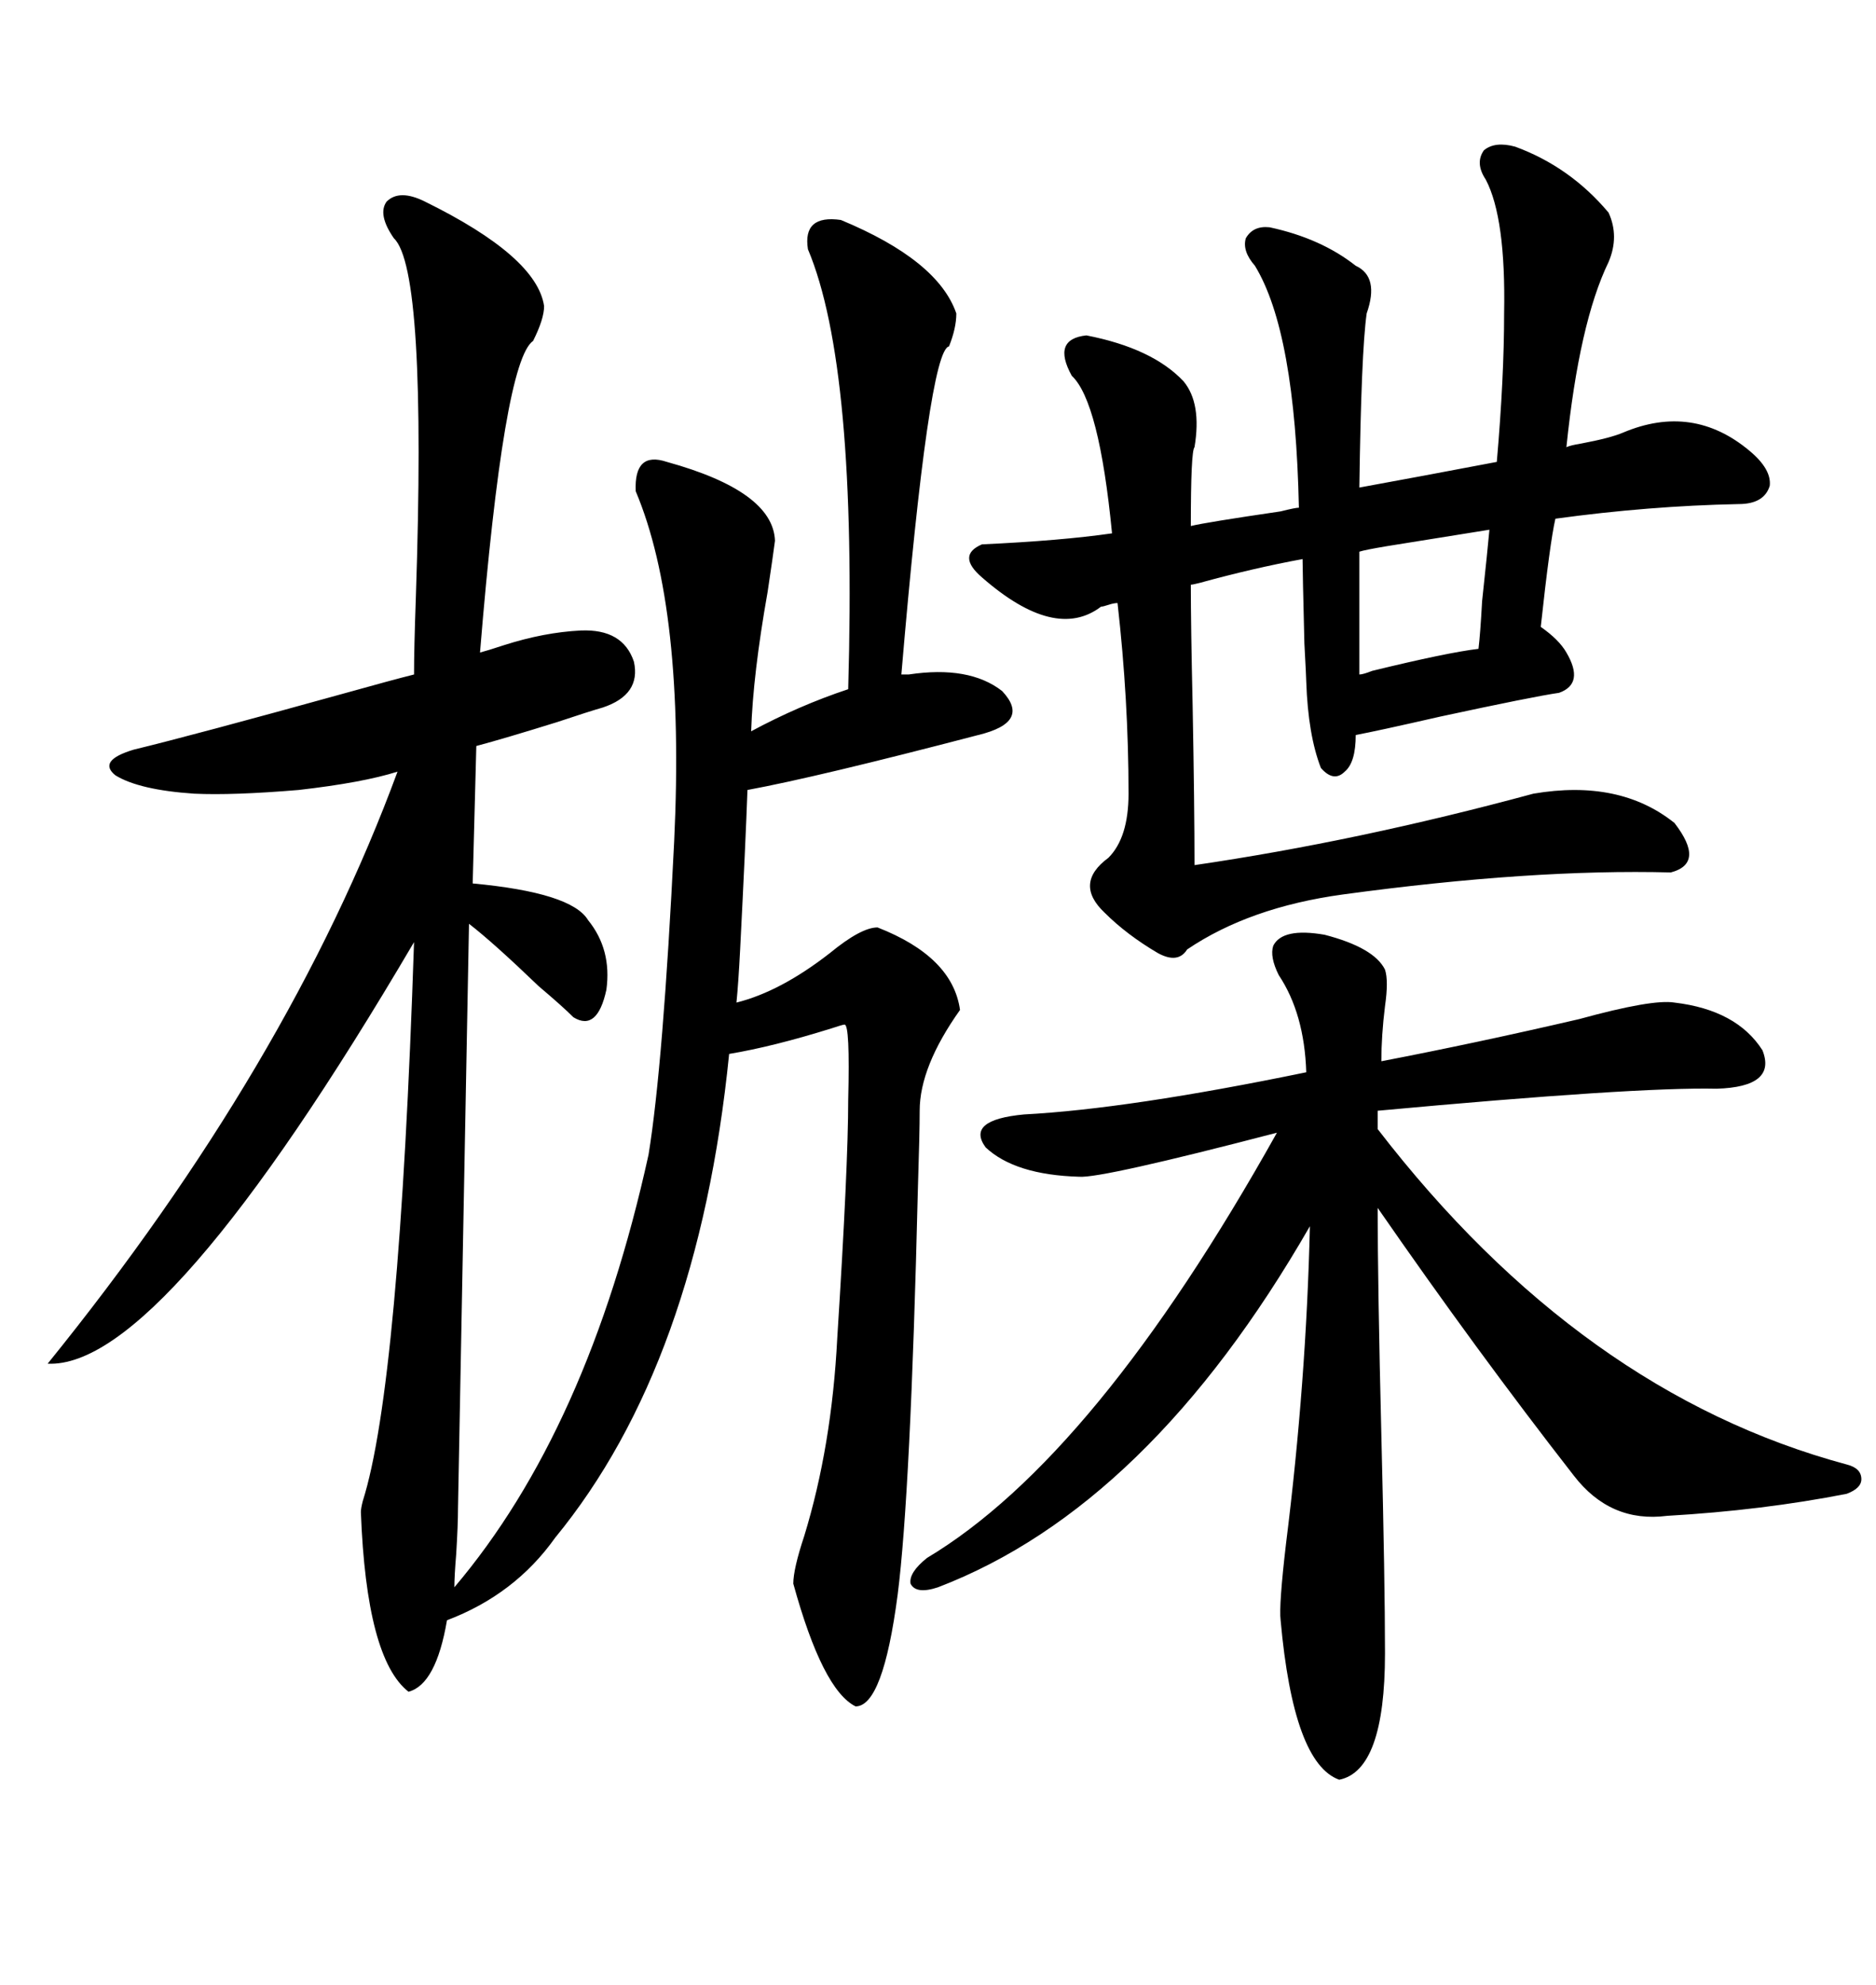 <svg xmlns="http://www.w3.org/2000/svg" xmlns:xlink="http://www.w3.org/1999/xlink" width="300" height="317.285"><path d="M123.93 86.43L123.93 86.43Q123.63 88.77 122.75 94.63L122.75 94.63Q120.41 107.81 120.12 116.89L120.12 116.89Q127.73 112.79 135.64 110.16L135.64 110.16Q137.11 58.59 129.20 39.84L129.20 39.84Q128.32 34.28 134.47 35.16L134.47 35.16Q150 41.60 152.93 50.10L152.93 50.10Q152.93 52.44 151.76 55.37L151.76 55.37Q148.54 55.96 144.14 107.81L144.14 107.81L145.31 107.81Q154.98 106.35 160.25 110.45L160.25 110.45Q164.94 115.43 156.45 117.48L156.45 117.48Q130.66 124.22 119.53 126.27L119.53 126.27Q119.24 134.47 118.36 151.76L118.36 151.76Q118.07 157.32 117.77 160.25L117.77 160.25Q124.80 158.50 132.71 152.34L132.71 152.34Q137.70 148.24 140.33 148.24L140.33 148.24Q152.34 152.93 153.52 161.43L153.52 161.43Q147.07 170.51 147.07 177.54L147.07 177.54Q147.07 181.05 146.78 190.14L146.78 190.14Q145.61 238.77 143.55 254.88L143.55 254.88Q141.21 272.75 136.82 272.75L136.82 272.75Q131.54 270.12 126.86 253.13L126.86 253.13Q126.86 250.78 128.61 245.51L128.61 245.51Q133.01 231.15 133.89 213.87L133.89 213.87Q135.64 186.33 135.64 175.78L135.64 175.78Q135.94 163.77 135.06 163.77L135.06 163.77Q134.77 163.77 133.01 164.36L133.01 164.36Q123.63 167.29 116.60 168.46L116.60 168.46Q111.62 217.97 88.77 245.80L88.77 245.80Q82.32 254.88 71.48 258.98L71.48 258.98Q69.73 269.24 65.33 270.41L65.33 270.41Q58.59 265.14 57.71 241.70L57.71 241.70Q57.71 241.11 58.01 239.94L58.01 239.94Q63.87 221.48 66.21 150.59L66.21 150.59Q26.07 218.85 7.62 217.97L7.62 217.97Q46.29 170.21 63.57 123.34L63.57 123.34Q58.01 125.10 47.75 126.27L47.75 126.27Q37.21 127.15 31.05 126.86L31.05 126.86Q22.27 126.27 18.46 123.93L18.46 123.93Q15.53 121.58 21.39 119.82L21.39 119.82Q31.05 117.48 55.37 110.74L55.37 110.74Q62.70 108.69 66.21 107.81L66.21 107.81Q66.21 103.71 66.50 95.51L66.50 95.51Q68.26 43.07 62.99 38.09L62.99 38.09Q60.35 34.28 61.82 32.23L61.82 32.23Q63.87 30.18 67.97 32.23L67.97 32.23Q85.84 41.02 87.01 48.93L87.01 48.93Q87.01 50.98 85.25 54.49L85.25 54.49Q80.57 57.71 76.76 104.30L76.76 104.30Q77.93 104.00 80.57 103.13L80.57 103.13Q87.01 101.07 92.87 100.78L92.87 100.78Q99.61 100.49 101.37 105.76L101.37 105.76Q102.54 111.04 96.39 113.09L96.39 113.09Q94.34 113.67 89.06 115.43L89.06 115.43Q80.57 118.07 76.17 119.24L76.17 119.24L75.59 141.21Q91.41 142.68 94.04 147.07L94.04 147.07Q97.85 151.76 96.97 158.20L96.97 158.20Q95.51 164.94 91.70 162.60L91.70 162.60Q89.94 160.84 86.13 157.62L86.13 157.62Q78.81 150.59 75 147.66L75 147.66L73.24 241.11Q73.24 243.75 72.95 248.44L72.95 248.44Q72.66 251.95 72.66 253.71L72.66 253.71Q94.04 228.52 103.71 184.57L103.71 184.57Q106.05 170.21 107.81 134.47L107.81 134.47Q109.57 97.27 101.66 78.52L101.66 78.52Q101.37 72.07 106.64 73.83L106.64 73.83Q123.63 78.52 123.93 86.43ZM242.29 23.44L242.29 23.44Q251.07 26.66 257.23 33.98L257.23 33.98Q258.98 37.79 257.23 41.89L257.23 41.89Q252.54 51.56 250.49 71.48L250.49 71.48Q251.07 71.19 252.83 70.90L252.83 70.90Q257.52 70.02 259.57 69.14L259.57 69.14Q270.70 64.45 279.79 72.07L279.79 72.07Q283.30 75 283.01 77.64L283.01 77.64Q282.13 80.57 278.03 80.57L278.03 80.57Q263.67 80.86 248.73 82.91L248.73 82.91Q247.85 86.72 246.39 100.20L246.39 100.20Q249.32 102.25 250.49 104.30L250.49 104.30Q253.42 109.28 249.32 110.74L249.32 110.74Q245.21 111.33 230.27 114.55L230.27 114.55Q220.02 116.89 216.80 117.48L216.80 117.48Q216.80 121.88 215.04 123.34L215.04 123.34Q213.28 125.10 211.23 122.75L211.23 122.75Q209.18 117.48 208.89 108.98L208.89 108.98Q208.89 108.40 208.59 102.83L208.59 102.83Q208.30 91.11 208.30 89.36L208.30 89.36Q200.39 90.82 191.89 93.16L191.89 93.16Q190.72 93.46 190.43 93.46L190.43 93.46Q190.43 99.90 190.72 112.79L190.72 112.79Q191.02 128.91 191.02 138.28L191.02 138.28Q217.09 134.47 245.21 126.86L245.21 126.86Q258.98 124.51 267.77 131.54L267.77 131.54Q272.75 137.99 267.19 139.45L267.19 139.45Q244.92 138.87 214.75 142.97L214.75 142.97Q199.80 145.02 189.84 151.76L189.84 151.76Q188.38 154.10 185.16 152.34L185.16 152.34Q180.18 149.41 176.66 145.90L176.66 145.90Q171.68 141.21 177.25 137.11L177.25 137.11Q180.47 133.89 180.47 126.86L180.47 126.86Q180.47 111.91 178.71 96.39L178.71 96.39Q178.13 96.39 177.25 96.68L177.25 96.68Q176.37 96.97 176.07 96.97L176.07 96.97Q168.75 102.54 157.03 92.29L157.03 92.29Q152.93 88.77 157.03 87.01L157.03 87.01Q169.63 86.43 177.83 85.25L177.83 85.25Q175.78 64.16 171.39 60.06L171.39 60.06Q168.16 54.20 173.73 53.61L173.73 53.61Q184.28 55.66 189.26 60.94L189.26 60.94Q192.19 64.45 191.02 71.48L191.02 71.48Q190.43 72.07 190.43 84.08L190.43 84.08Q192.77 83.50 204.79 81.74L204.79 81.74Q207.13 81.15 207.71 81.15L207.71 81.15Q207.13 53.03 200.68 42.48L200.68 42.48Q198.63 40.14 199.22 38.09L199.22 38.09Q200.39 36.04 203.03 36.33L203.03 36.33Q211.23 38.09 216.80 42.48L216.80 42.48Q220.61 44.24 218.55 50.10L218.55 50.10Q217.68 56.25 217.38 77.93L217.38 77.93Q227.05 76.17 239.36 73.83L239.36 73.83Q240.53 60.35 240.53 50.10L240.53 50.10Q240.82 34.86 237.60 28.71L237.60 28.71Q235.84 26.07 237.30 24.02L237.30 24.02Q239.06 22.56 242.29 23.44ZM203.61 151.17L203.61 151.17Q205.08 148.24 211.82 149.41L211.82 149.41Q219.73 151.46 221.48 154.98L221.48 154.98Q222.07 156.74 221.48 160.84L221.48 160.84Q220.90 165.53 220.90 169.63L220.90 169.63Q236.13 166.70 252.54 162.89L252.54 162.89Q264.26 159.67 267.77 160.25L267.77 160.25Q277.73 161.43 281.84 167.87L281.84 167.87Q284.18 173.73 274.51 174.02L274.51 174.02Q261.62 173.73 220.31 177.54L220.31 177.54L220.31 180.47Q252.83 222.66 295.31 234.08L295.31 234.08Q297.66 234.67 297.66 236.43L297.66 236.43Q297.66 237.89 295.31 238.77L295.31 238.77Q281.84 241.41 266.60 242.29L266.60 242.29Q257.52 243.46 251.66 235.84L251.66 235.84Q236.13 215.92 220.31 193.07L220.31 193.07Q220.31 205.37 220.90 229.39L220.90 229.39Q221.48 252.83 221.48 264.26L221.48 264.26Q221.48 283.01 214.16 284.47L214.16 284.47Q206.84 281.84 204.79 258.98L204.79 258.98Q204.49 256.64 205.66 246.68L205.66 246.68Q208.89 220.90 209.47 196.00L209.47 196.00Q183.69 240.82 150 253.71L150 253.71Q146.48 254.88 145.61 253.13L145.61 253.13Q145.31 251.37 148.24 249.02L148.24 249.02Q175.20 232.91 204.20 181.05L204.20 181.05Q176.07 188.38 172.56 188.09L172.56 188.09Q162.30 187.79 157.62 183.40L157.62 183.40Q154.39 179.00 163.77 178.13L163.77 178.13Q180.47 177.25 208.89 171.39L208.89 171.39Q208.59 162.01 204.49 155.86L204.49 155.86Q203.03 152.93 203.61 151.17ZM238.18 84.67L238.18 84.67Q232.62 85.55 221.78 87.30L221.78 87.30Q218.26 87.89 217.38 88.18L217.38 88.18L217.38 107.81Q217.97 107.81 219.43 107.23L219.43 107.23Q231.45 104.30 236.43 103.71L236.43 103.71Q236.72 101.37 237.01 96.09L237.01 96.09Q237.89 87.89 238.18 84.67Z"/></svg>